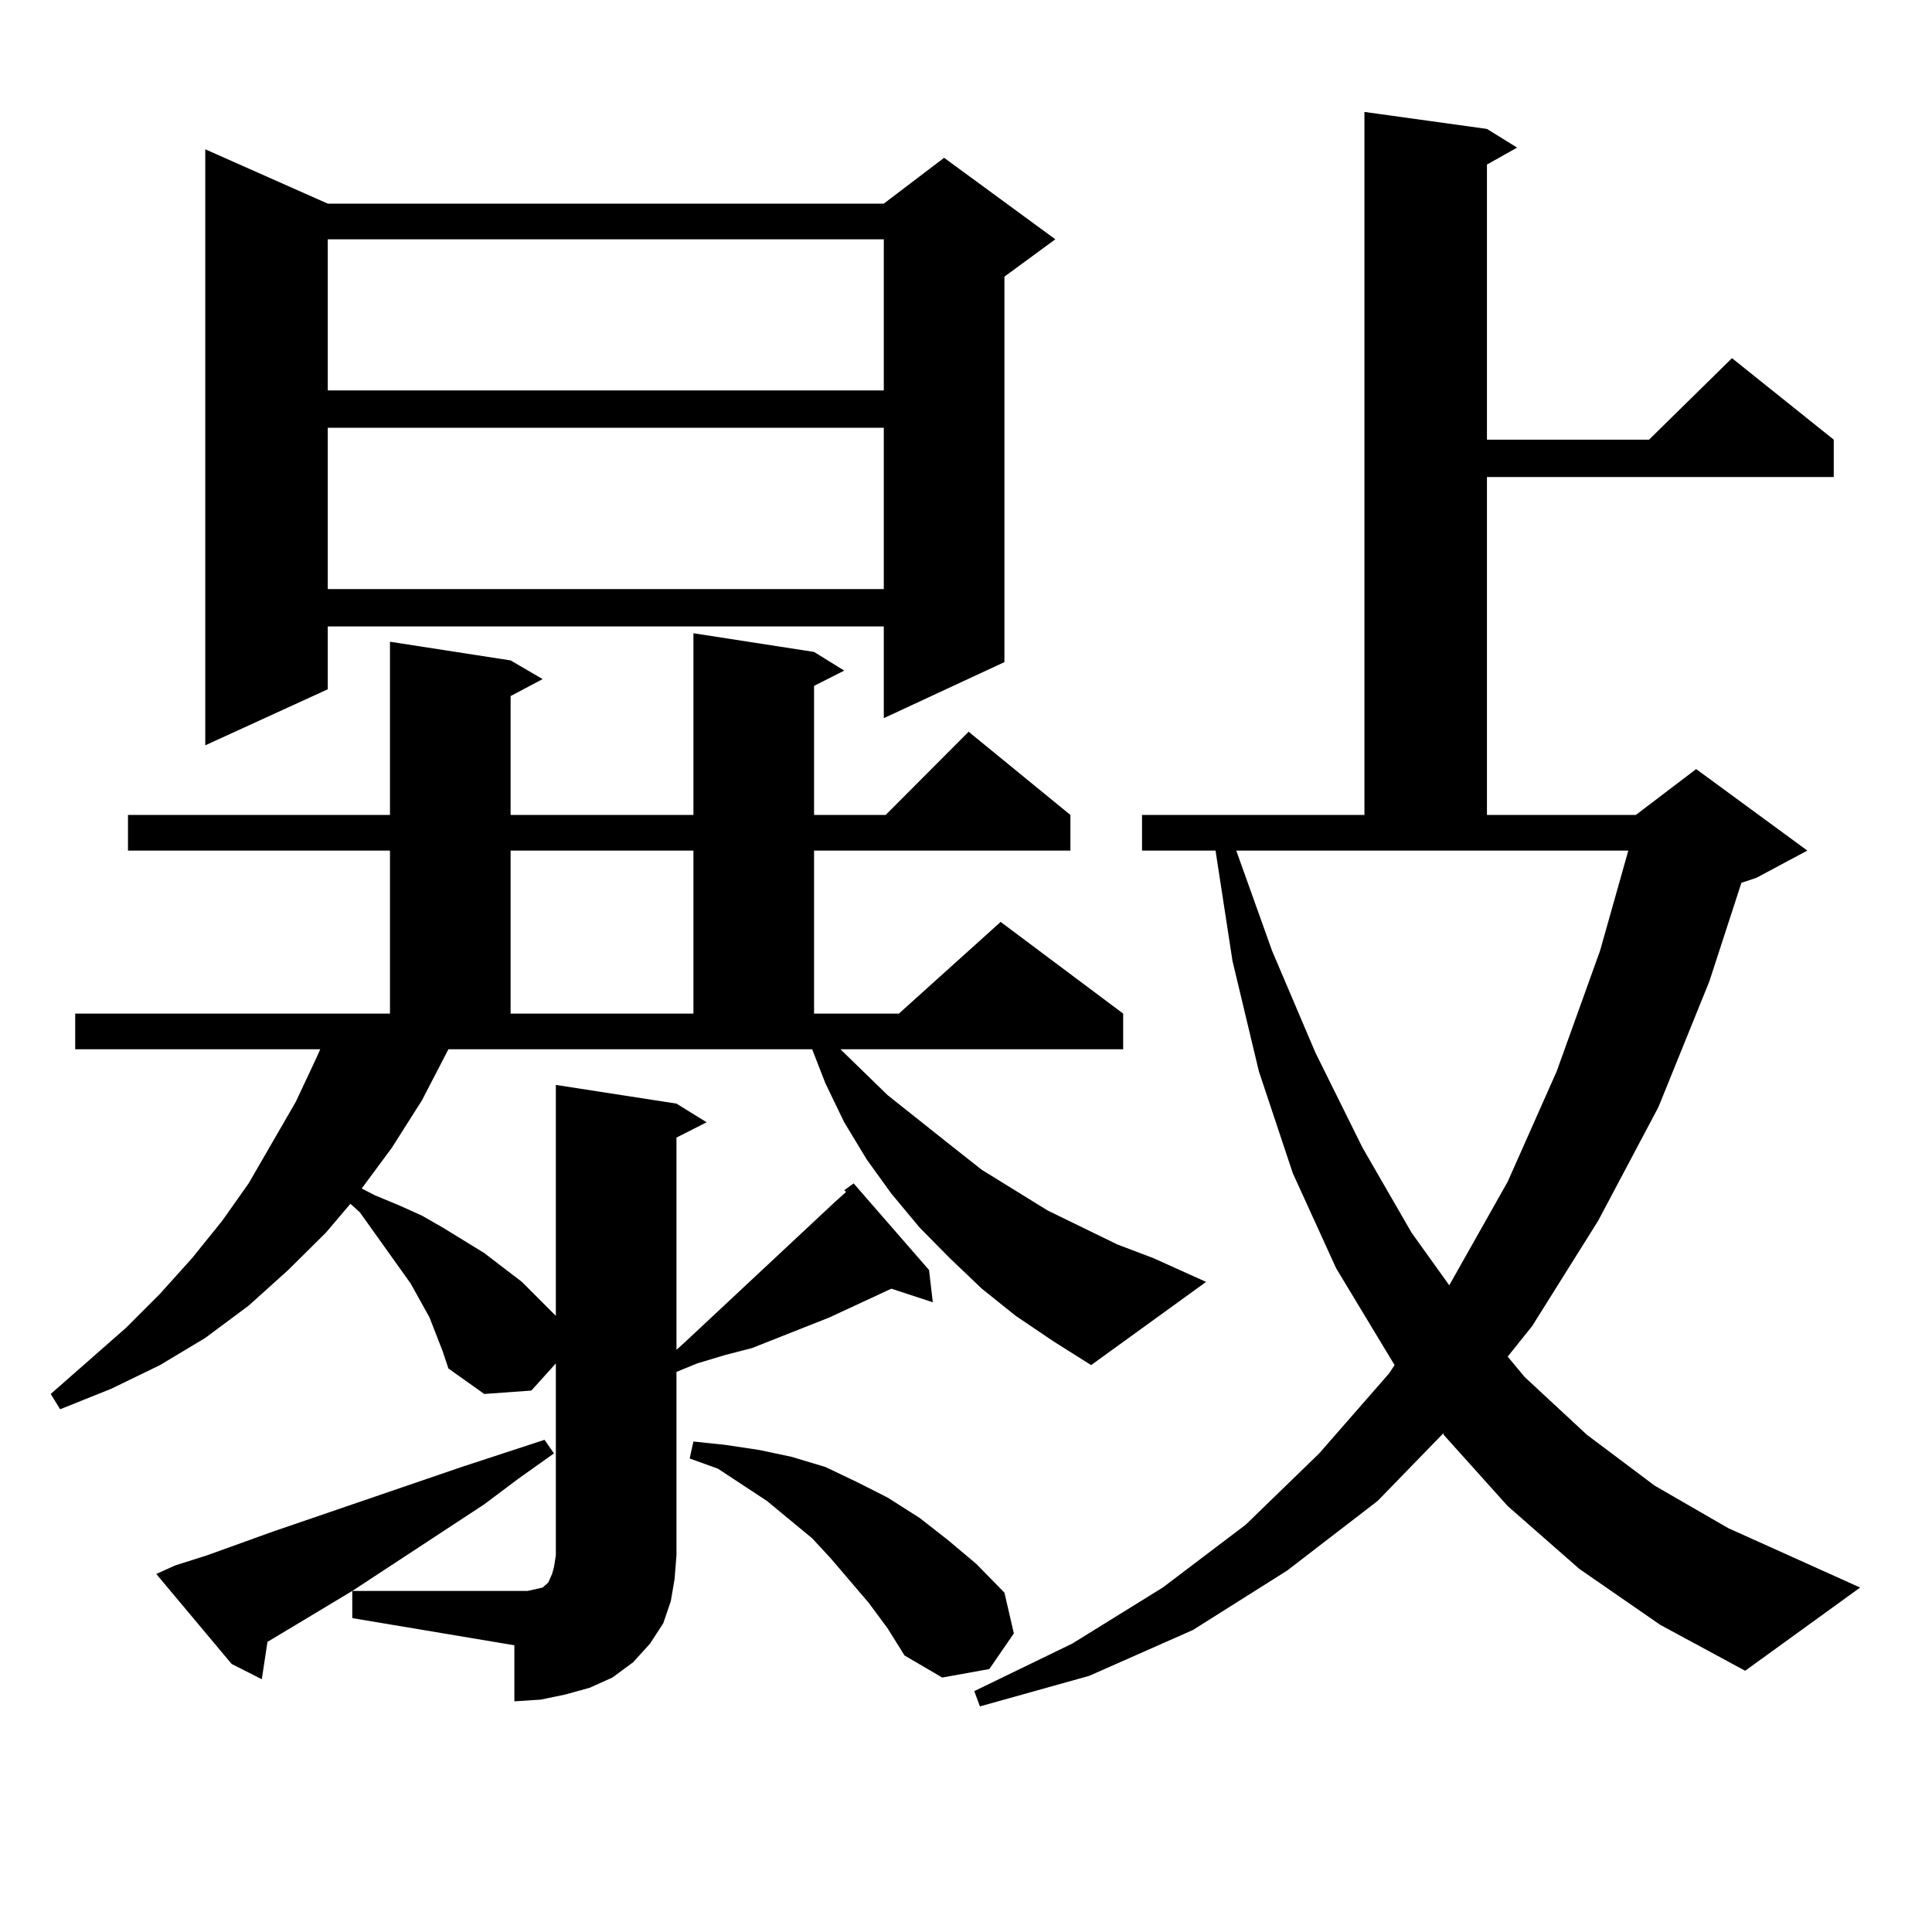 <?xml version="1.0" encoding="utf-8"?>
<!-- Generator: Adobe Illustrator 16.0.0, SVG Export Plug-In . SVG Version: 6.00 Build 0)  -->
<!DOCTYPE svg PUBLIC "-//W3C//DTD SVG 1.1//EN" "http://www.w3.org/Graphics/SVG/1.1/DTD/svg11.dtd">
<svg version="1.1" id="图层_1" xmlns="http://www.w3.org/2000/svg" xmlns:xlink="http://www.w3.org/1999/xlink" x="0px" y="0px"
	 width="1000px" height="1000px" viewBox="0 0 1000 1000" enable-background="new 0 0 1000 1000" xml:space="preserve">
<path d="M436.965,616.047l4.878-3.516v0.879v-0.879l39.023,44.824l1.951,16.699l-21.463-7.031l-32.194,14.941l-39.999,15.82
	l-13.658,3.516l-14.634,4.395l-10.731,4.395v94.922l-0.976,12.305l-1.951,11.426l-3.902,11.426l-6.829,10.547l-8.78,9.668
	l-10.731,7.91l-11.707,5.273l-12.683,3.516l-12.683,2.637l-13.658,0.879v-29.004l-83.9-14.063v-14.063h90.729l3.902-0.879
	l3.902-0.879l0.976-0.879l0.976-0.879l0.976-0.879l1.951-4.395l0.976-3.516l0.976-6.152v-99.316l-12.683,14.063l-24.39,1.758
	l-18.536-13.184l-2.927-8.789l-6.829-17.578l-9.756-17.578l-26.341-36.914l-4.878-4.395l-12.683,14.941l-19.512,19.336
	l-20.487,18.457l-22.438,16.699l-23.414,14.063l-25.365,12.305l-26.341,10.547l-4.878-7.91l39.023-34.277l17.561-17.578
	l16.585-18.457l15.609-19.336l13.658-19.336l24.39-42.188l10.731-22.852l1.951-4.395H38.926v-18.457h162.923v-84.375H66.242v-18.457
	h135.606V332.16l62.438,9.668l16.585,9.668l-16.585,8.789v61.523h94.632v-94.043l62.438,9.668l15.609,9.668l-15.609,7.91v66.797
	h37.072l42.926-43.066l52.682,43.066v18.457h-132.68v84.375h43.901l52.682-47.461l63.413,47.461v18.457H435.014l24.39,23.73
	l33.17,26.367l15.609,12.305l34.146,21.094l36.097,17.578l18.536,7.031l27.316,12.305l-59.511,43.066l-19.512-12.305l-19.512-13.184
	l-17.561-14.063l-16.585-15.82l-15.609-15.82l-14.634-17.578l-12.683-17.578l-11.707-19.336l-9.756-20.215l-6.829-17.578H232.092
	l-13.658,26.367l-15.609,24.609l-15.609,21.094l6.829,3.516l12.683,5.273l11.707,5.273l10.731,6.152l21.463,13.184l19.512,14.941
	l17.561,17.578V561.555l62.438,9.668l15.609,9.668l-15.609,7.91v109.863l3.902-3.516l78.047-72.949l5.854-5.273L436.965,616.047z
	 M90.632,810.285l16.585-5.273l34.146-12.305l97.559-33.398l42.926-14.063l4.878,7.031l-18.536,13.184l-17.561,13.184
	l-68.291,44.824l-43.901,26.367l-2.927,19.336l-15.609-7.91L80.876,814.68L90.632,810.285z M169.654,105.402h287.798l31.219-23.73
	l57.56,42.188l-26.341,19.336v199.512l-62.438,29.004V324.25H169.654v32.52l-63.413,29.004V77.277L169.654,105.402z
	 M169.654,123.859v78.223h287.798v-78.223H169.654z M169.654,221.418v83.496h287.798v-83.496H169.654z M264.286,440.266v84.375
	h94.632v-84.375H264.286z M449.647,829.621l-19.512-22.852l-9.756-10.547l-11.707-9.668l-11.707-9.668l-25.365-16.699l-14.634-5.273
	l1.951-8.789l16.585,1.758l17.561,2.637l16.585,3.516l17.561,5.273l16.585,7.91l15.609,7.91l16.585,10.547l14.634,11.426
	l14.634,12.305l14.634,14.941l4.878,21.094l-12.683,18.457l-24.39,4.395l-19.512-11.426l-8.78-14.063L449.647,829.621z
	 M817.443,812.043l-37.072-32.52l-33.17-36.914v-0.879l-34.146,35.156l-46.828,36.035l-48.779,30.762l-53.657,23.73l-56.584,15.82
	l-2.927-7.91l50.73-24.609l46.828-29.004l42.926-32.52l38.048-36.914l36.097-41.309l2.927-4.395l-30.243-50.098l-22.438-49.219
	l-17.561-52.734l-13.658-57.129l-8.78-57.129h-38.048v-18.457h115.119V57.941l63.413,8.789l15.609,9.668l-15.609,8.789V227.57h83.9
	l42.926-42.188l52.682,42.188v19.336H769.64v174.902h77.071l31.219-23.73l57.56,42.188l-26.341,14.063l-7.805,2.637l-16.585,50.977
	l-26.341,65.039l-31.219,58.887l-34.146,54.492l-12.683,15.82l8.78,10.547l32.194,29.883l35.121,26.367l38.048,21.973l68.291,30.762
	l-59.511,43.066l-43.901-23.73L817.443,812.043z M658.423,492.121l22.438,52.734l24.39,49.219l25.365,43.945l19.512,27.246
	l30.243-53.613l25.365-57.129l22.438-62.402l14.634-51.855H639.887L658.423,492.121z"/>
</svg>
